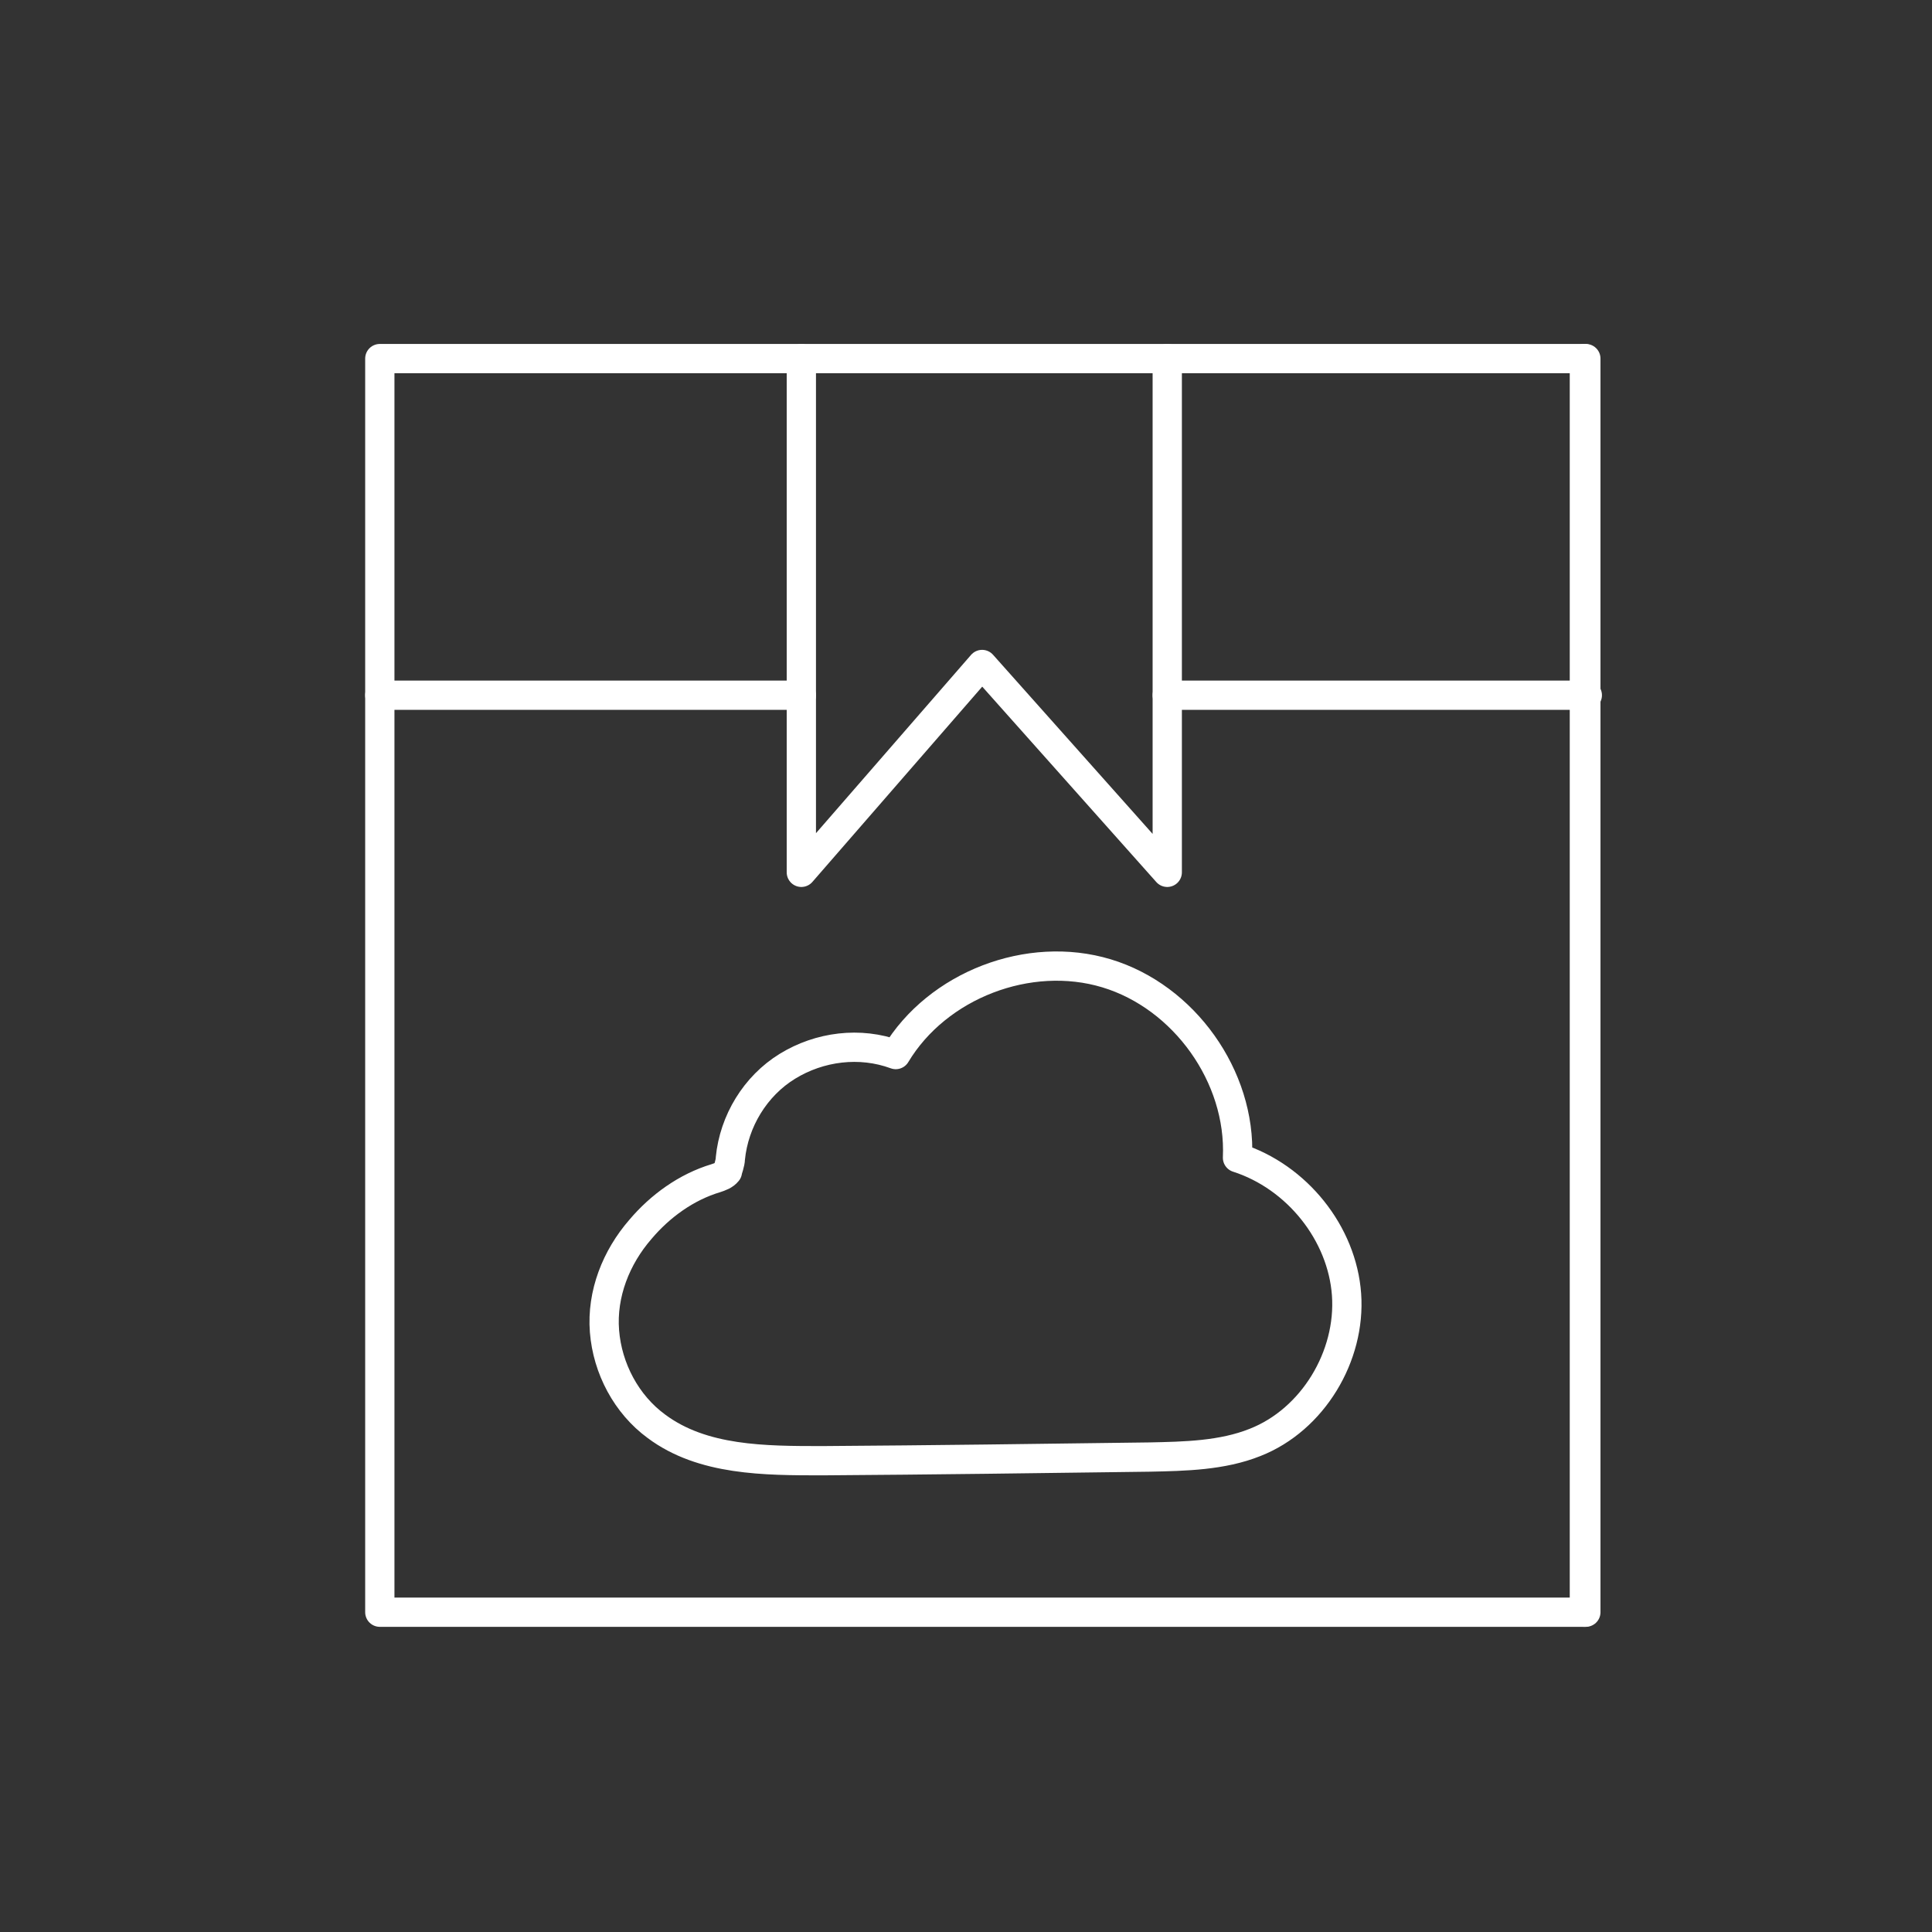 <?xml version="1.0" encoding="UTF-8"?>
<svg xmlns="http://www.w3.org/2000/svg" id="S" width="264" height="264" viewBox="0 0 26.4 26.4">
  <rect x="0" y="0" width="26.4" height="26.4" fill="#333333" stroke="none"/>
  <defs>
    <style>
      .cls-1 {
        fill: none;
        stroke: #fff;
        stroke-linecap: round;
        stroke-linejoin: round;
        stroke-width: .4px;
      }
    </style>
  </defs>
  <g id="SD-WAN-Overlay">
    <g id="SD-WAN_One-Box-Loesung" data-name="SD-WAN One-Box-Loesung">
      <g id="Box">
        <g>
          <rect class="cls-1" x="5.19" y="4.9" width="16.48" height="17.13"></rect>
          <line class="cls-1" x1="5.19" y1="9.5" x2="10.95" y2="9.5"></line>
          <line class="cls-1" x1="15.95" y1="9.5" x2="21.69" y2="9.5"></line>
          <line class="cls-1" x1="21.65" y1="22.03" x2="21.65" y2="4.9"></line>
        </g>
        <polyline class="cls-1" points="15.95 4.9 15.95 11.92 13.42 9.08 10.95 11.92 10.95 4.9"></polyline>
      </g>
    </g>
    <path class="cls-1" d="M9.94,16s.04-.11.04-.17c.05-.51.34-.99.78-1.26s.99-.34,1.48-.16c.57-.95,1.82-1.43,2.88-1.11s1.84,1.41,1.79,2.52c.81.26,1.43,1.03,1.49,1.87s-.46,1.71-1.25,2.02c-.45.18-.96.19-1.44.2-1.49.02-2.98.04-4.47.05-.79,0-1.64,0-2.27-.47-.41-.3-.67-.79-.71-1.3s.16-1.01.49-1.39c.27-.32.63-.58,1.03-.7.06-.02.12-.04.16-.09Z"></path>
  </g>
</svg>
